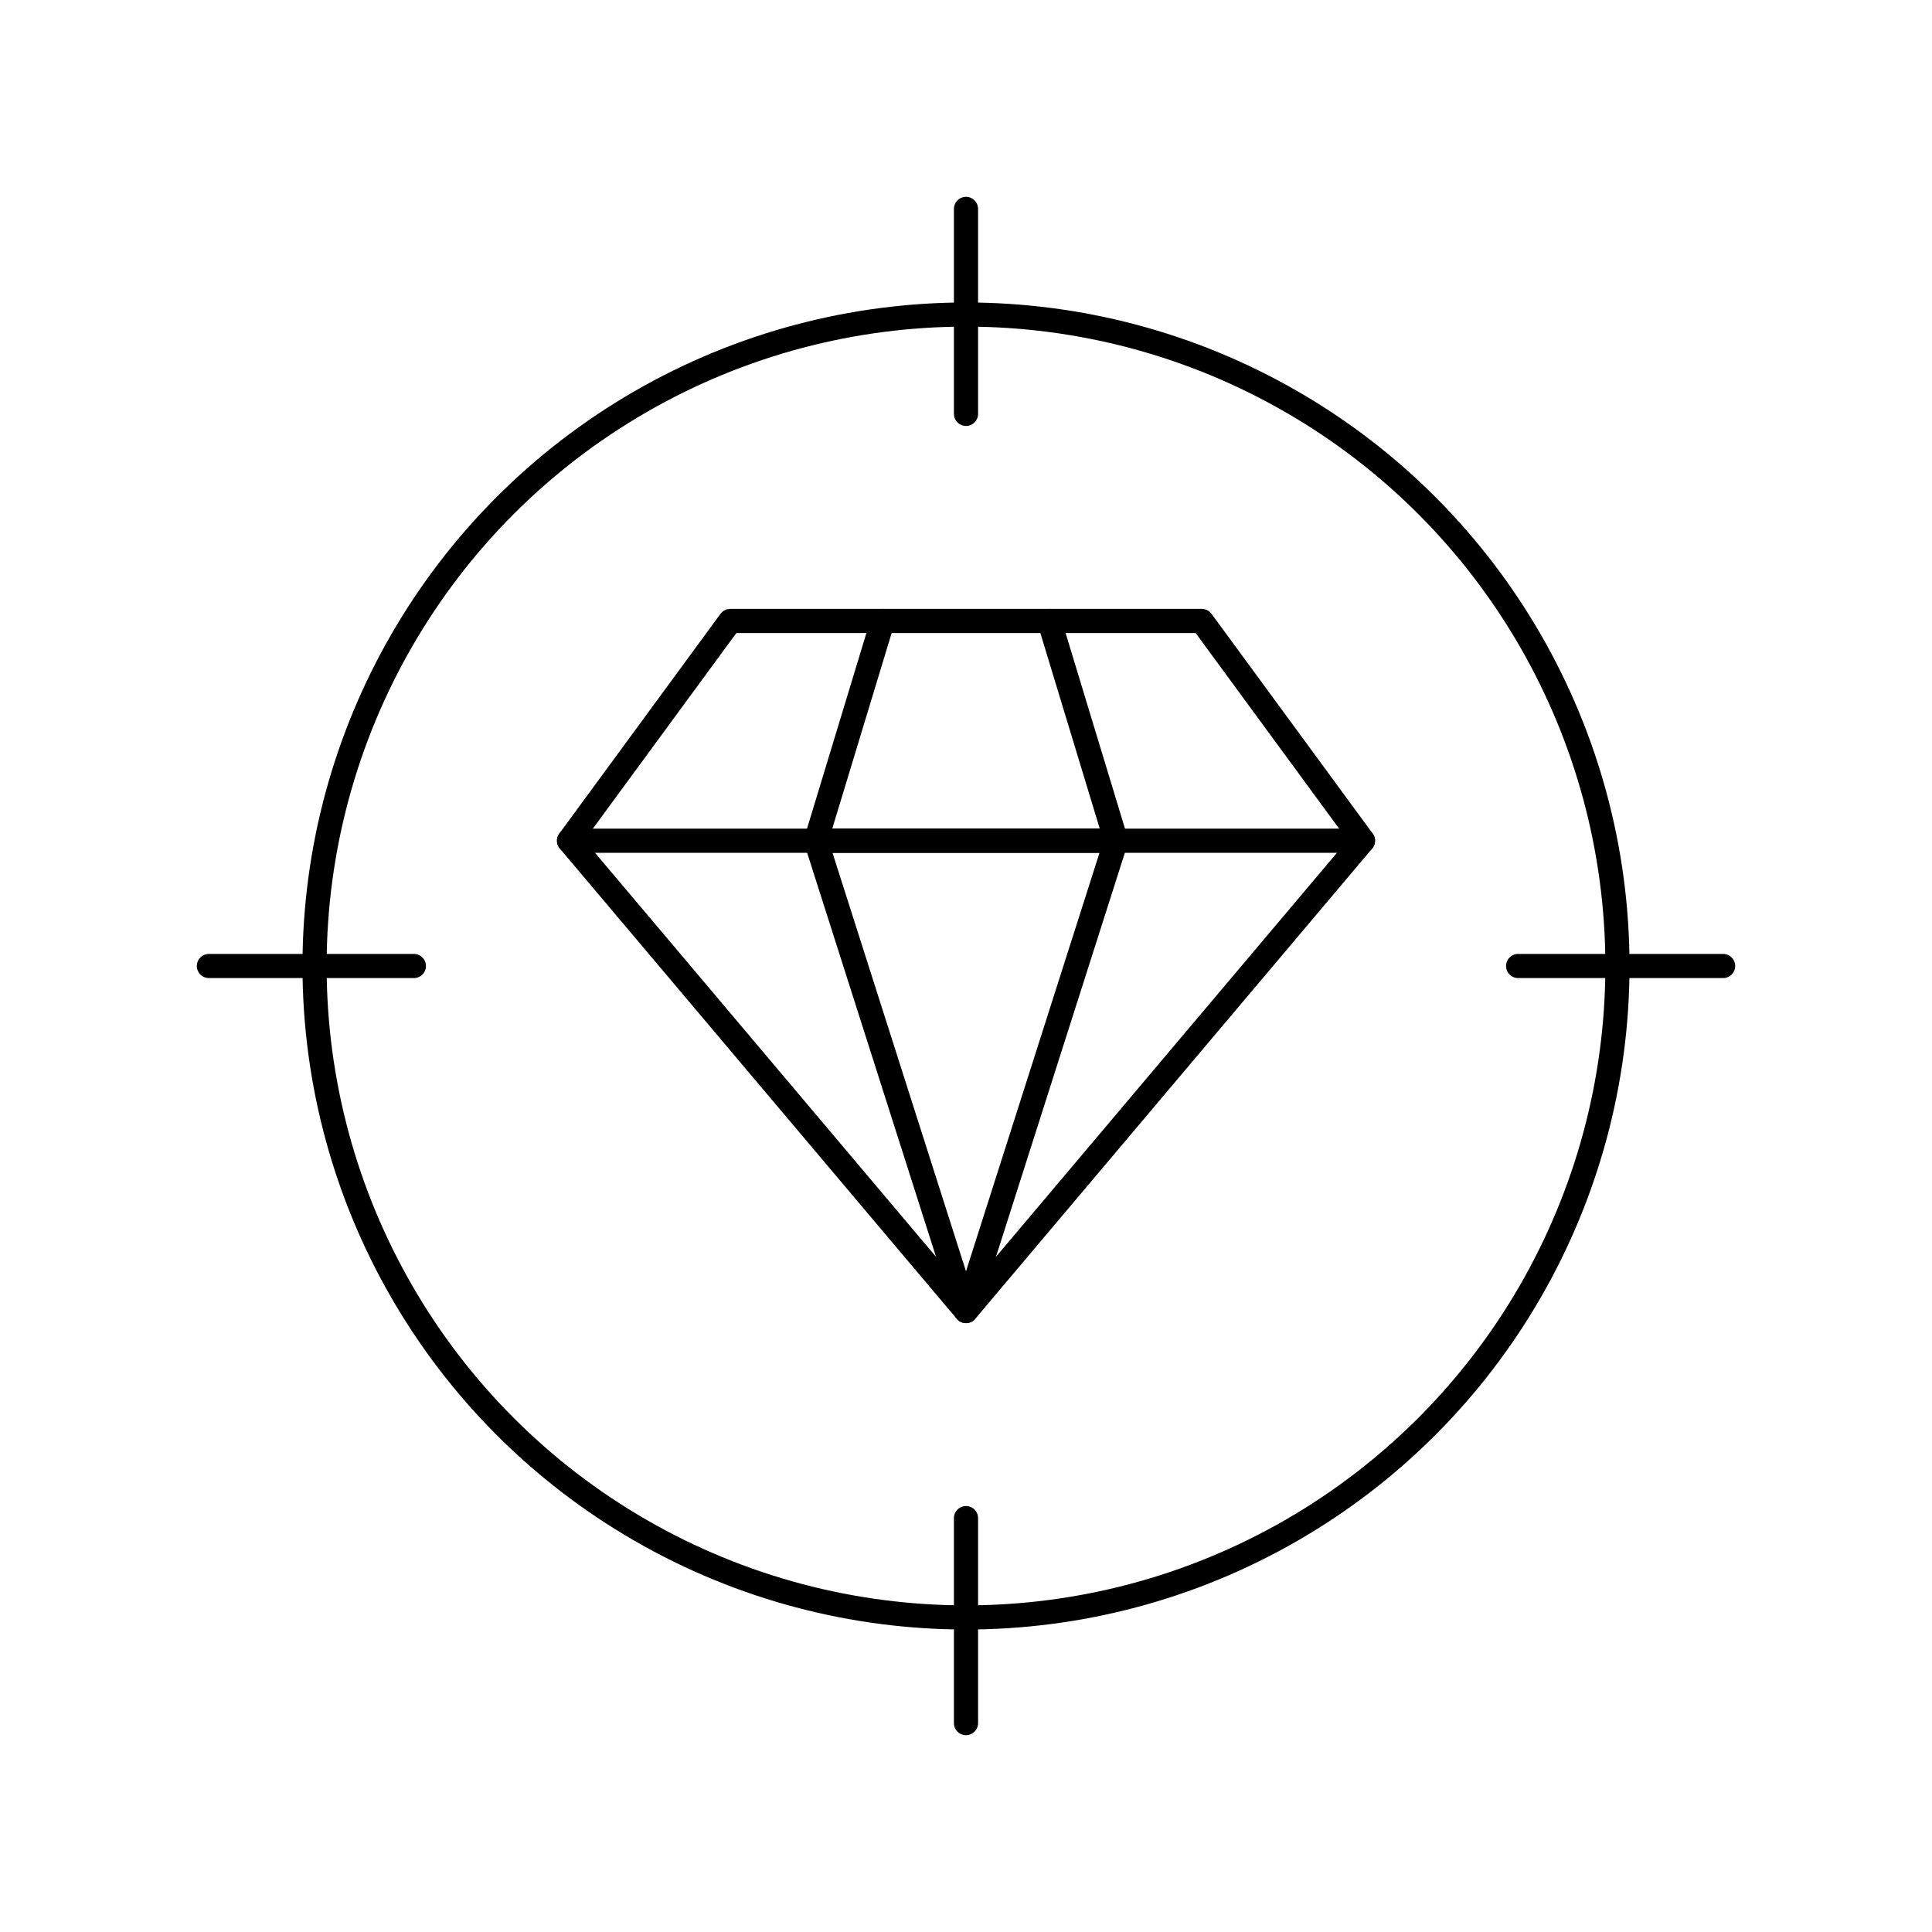 <?xml version="1.0" encoding="UTF-8"?><svg id="a" xmlns="http://www.w3.org/2000/svg" width="64" height="64" viewBox="0 0 64 64"><polygon points="32 43.43 45.15 27.85 18.85 27.85 32 43.43" style="fill:none; stroke:#000; stroke-linecap:round; stroke-linejoin:round; stroke-width:.8px;"/><polygon points="32 43.43 36.97 27.85 27.03 27.85 32 43.43" style="fill:none; stroke:#000; stroke-linecap:round; stroke-linejoin:round; stroke-width:.8px;"/><polyline points="18.85 27.85 24.19 20.57 39.81 20.57 45.15 27.85" style="fill:none; stroke:#000; stroke-linecap:round; stroke-linejoin:round; stroke-width:.8px;"/><line x1="27.03" y1="27.85" x2="29.24" y2="20.57" style="fill:none; stroke:#000; stroke-linecap:round; stroke-linejoin:round; stroke-width:.8px;"/><line x1="36.97" y1="27.85" x2="34.76" y2="20.57" style="fill:none; stroke:#000; stroke-linecap:round; stroke-linejoin:round; stroke-width:.8px;"/><circle cx="32" cy="32" r="21.58" style="fill:none; stroke:#000; stroke-linecap:round; stroke-linejoin:round; stroke-width:.8px;"/><line x1="32" y1="13.71" x2="32" y2="6.92" style="fill:none; stroke:#000; stroke-linecap:round; stroke-linejoin:round; stroke-width:.8px;"/><line x1="13.71" y1="32" x2="6.92" y2="32" style="fill:none; stroke:#000; stroke-linecap:round; stroke-linejoin:round; stroke-width:.8px;"/><line x1="32" y1="50.29" x2="32" y2="57.08" style="fill:none; stroke:#000; stroke-linecap:round; stroke-linejoin:round; stroke-width:.8px;"/><line x1="50.29" y1="32" x2="57.08" y2="32" style="fill:none; stroke:#000; stroke-linecap:round; stroke-linejoin:round; stroke-width:.8px;"/></svg>